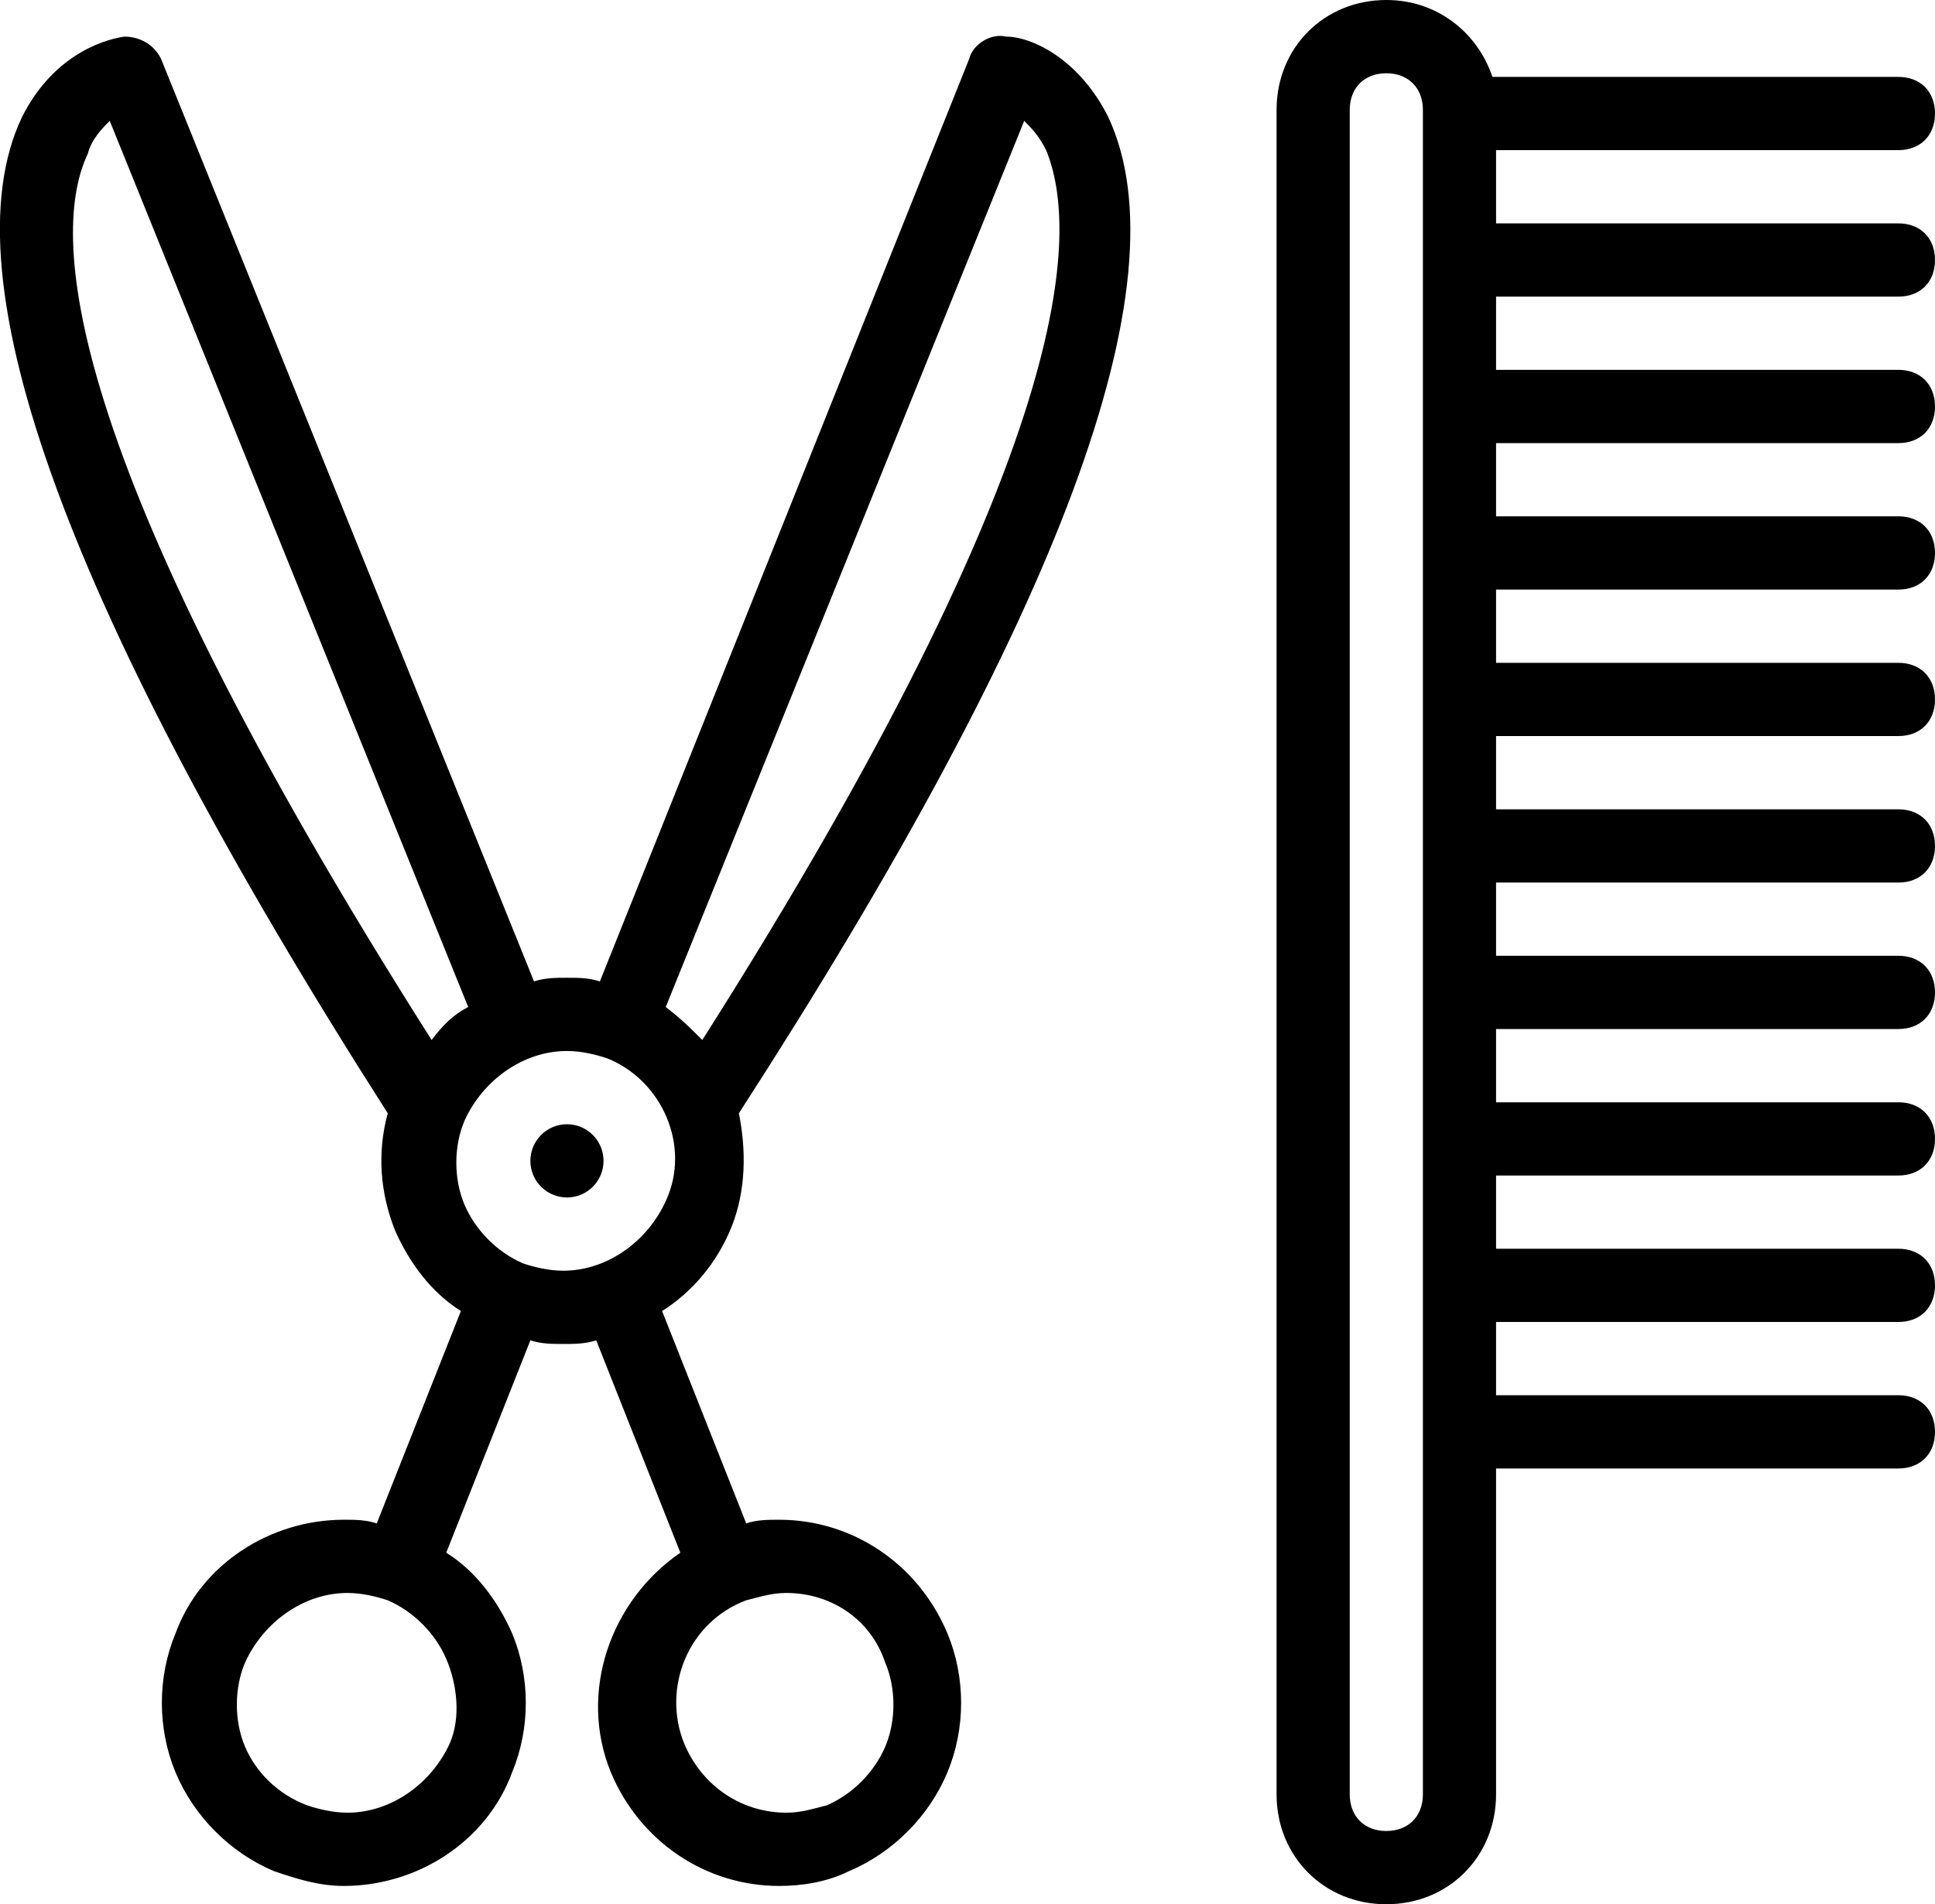 <svg xmlns="http://www.w3.org/2000/svg" width="63" height="62" viewBox="0 0 63 62" fill="none"><g id="Frame" clip-path="url(#clip0_80_1007)"><g id="Group"><g id="Group_2"><path id="Vector" d="M61.809 9.658C62.524 9.658 63 9.181 63 8.465C63 7.75 62.524 7.273 61.809 7.273H48.709V4.888H61.809C62.524 4.888 63 4.412 63 3.696C63 2.981 62.524 2.504 61.809 2.504H48.59C48.113 1.073 46.803 0 45.136 0C43.111 0 41.563 1.55 41.563 3.577V58.423C41.563 60.45 43.111 62 45.136 62C47.161 62 48.709 60.45 48.709 58.423V47.812H61.809C62.524 47.812 63 47.335 63 46.619C63 45.904 62.524 45.427 61.809 45.427H48.709V43.042H61.809C62.524 43.042 63 42.565 63 41.85C63 41.135 62.524 40.658 61.809 40.658H48.709V38.273H61.809C62.524 38.273 63 37.796 63 37.081C63 36.365 62.524 35.889 61.809 35.889H48.709V33.504H61.809C62.524 33.504 63 33.027 63 32.312C63 31.596 62.524 31.119 61.809 31.119H48.709V28.735H61.809C62.524 28.735 63 28.258 63 27.542C63 26.827 62.524 26.35 61.809 26.35H48.709V23.965H61.809C62.524 23.965 63 23.488 63 22.773C63 22.058 62.524 21.581 61.809 21.581H48.709V19.196H61.809C62.524 19.196 63 18.719 63 18.004C63 17.288 62.524 16.811 61.809 16.811H48.709V14.427H61.809C62.524 14.427 63 13.95 63 13.235C63 12.519 62.524 12.042 61.809 12.042H48.709V9.658H61.809ZM46.327 58.423C46.327 59.139 45.851 59.615 45.136 59.615C44.422 59.615 43.945 59.139 43.945 58.423V3.577C43.945 2.862 44.422 2.385 45.136 2.385C45.851 2.385 46.327 2.862 46.327 3.577V3.696V8.465V13.235V18.004V22.773V27.542V32.312V37.081V41.85V46.619V58.423Z" fill="black"></path><path id="Vector_2" d="M18.459 38.988C19.117 38.988 19.65 38.455 19.65 37.796C19.65 37.138 19.117 36.604 18.459 36.604C17.802 36.604 17.268 37.138 17.268 37.796C17.268 38.455 17.802 38.988 18.459 38.988Z" fill="black"></path><path id="Vector_3" d="M36.085 3.815C35.132 1.908 33.584 1.192 32.751 1.192C32.274 1.073 31.679 1.431 31.559 1.908L19.531 31.954C19.174 31.835 18.817 31.835 18.459 31.835C18.102 31.835 17.745 31.835 17.387 31.954L5.24 1.908C5.002 1.431 4.526 1.192 4.049 1.192C3.216 1.312 1.667 1.908 0.715 3.815C-1.786 9.062 2.263 20.031 12.624 36.246C12.267 37.558 12.386 38.869 12.862 40.062C13.338 41.135 14.053 42.089 15.006 42.685L12.267 49.6C11.909 49.481 11.552 49.481 11.195 49.481C8.813 49.481 6.55 50.911 5.716 53.177C5.121 54.608 5.121 56.277 5.716 57.708C6.312 59.139 7.503 60.331 8.932 60.927C9.646 61.165 10.361 61.404 11.195 61.404C13.577 61.404 15.839 59.973 16.673 57.708C17.268 56.277 17.268 54.608 16.673 53.177C16.197 52.104 15.482 51.15 14.529 50.554L17.268 43.639C17.626 43.758 17.983 43.758 18.34 43.758C18.698 43.758 19.055 43.758 19.412 43.639L22.151 50.554C19.889 52.104 18.817 55.085 19.889 57.708C20.841 59.973 22.985 61.404 25.367 61.404C26.081 61.404 26.915 61.285 27.63 60.927C29.059 60.331 30.25 59.139 30.845 57.708C31.441 56.277 31.441 54.608 30.845 53.177C29.892 50.911 27.749 49.481 25.367 49.481C25.009 49.481 24.652 49.481 24.295 49.6L21.556 42.685C22.509 42.089 23.342 41.135 23.819 39.942C24.295 38.75 24.295 37.438 24.057 36.246C34.537 20.031 38.586 9.181 36.085 3.815ZM28.82 54.131C29.178 54.965 29.178 56.038 28.82 56.873C28.463 57.708 27.749 58.423 26.915 58.781C26.439 58.9 26.081 59.019 25.605 59.019C24.176 59.019 22.866 58.185 22.27 56.754C21.556 54.965 22.389 52.819 24.295 52.104C24.771 51.985 25.128 51.865 25.605 51.865C27.034 51.865 28.344 52.7 28.82 54.131ZM2.858 5.008C2.977 4.531 3.335 4.173 3.573 3.935L15.244 32.788C14.768 33.027 14.41 33.385 14.053 33.861C1.786 14.546 1.667 7.512 2.858 5.008ZM14.648 56.754C14.053 58.065 12.743 59.019 11.314 59.019C10.837 59.019 10.361 58.9 10.004 58.781C9.051 58.423 8.336 57.708 7.979 56.873C7.622 56.038 7.622 54.965 7.979 54.131C8.575 52.819 9.885 51.865 11.314 51.865C11.79 51.865 12.267 51.985 12.624 52.104C13.457 52.462 14.172 53.177 14.529 54.011C14.887 54.846 15.006 55.919 14.648 56.754ZM21.675 39.108C21.079 40.419 19.769 41.373 18.34 41.373C17.864 41.373 17.387 41.254 17.03 41.135C16.197 40.777 15.482 40.062 15.125 39.227C14.768 38.392 14.768 37.319 15.125 36.485C15.72 35.173 17.03 34.219 18.459 34.219C18.936 34.219 19.412 34.339 19.769 34.458C21.556 35.173 22.509 37.319 21.675 39.108ZM22.866 33.861C22.509 33.504 22.151 33.146 21.675 32.788L33.346 3.935C33.584 4.173 33.822 4.412 34.06 4.888C35.132 7.512 35.132 14.546 22.866 33.861Z" fill="black"></path></g></g></g><defs><clipPath id="clip0_80_1007"><rect width="63" height="62" fill="white"></rect></clipPath></defs></svg>